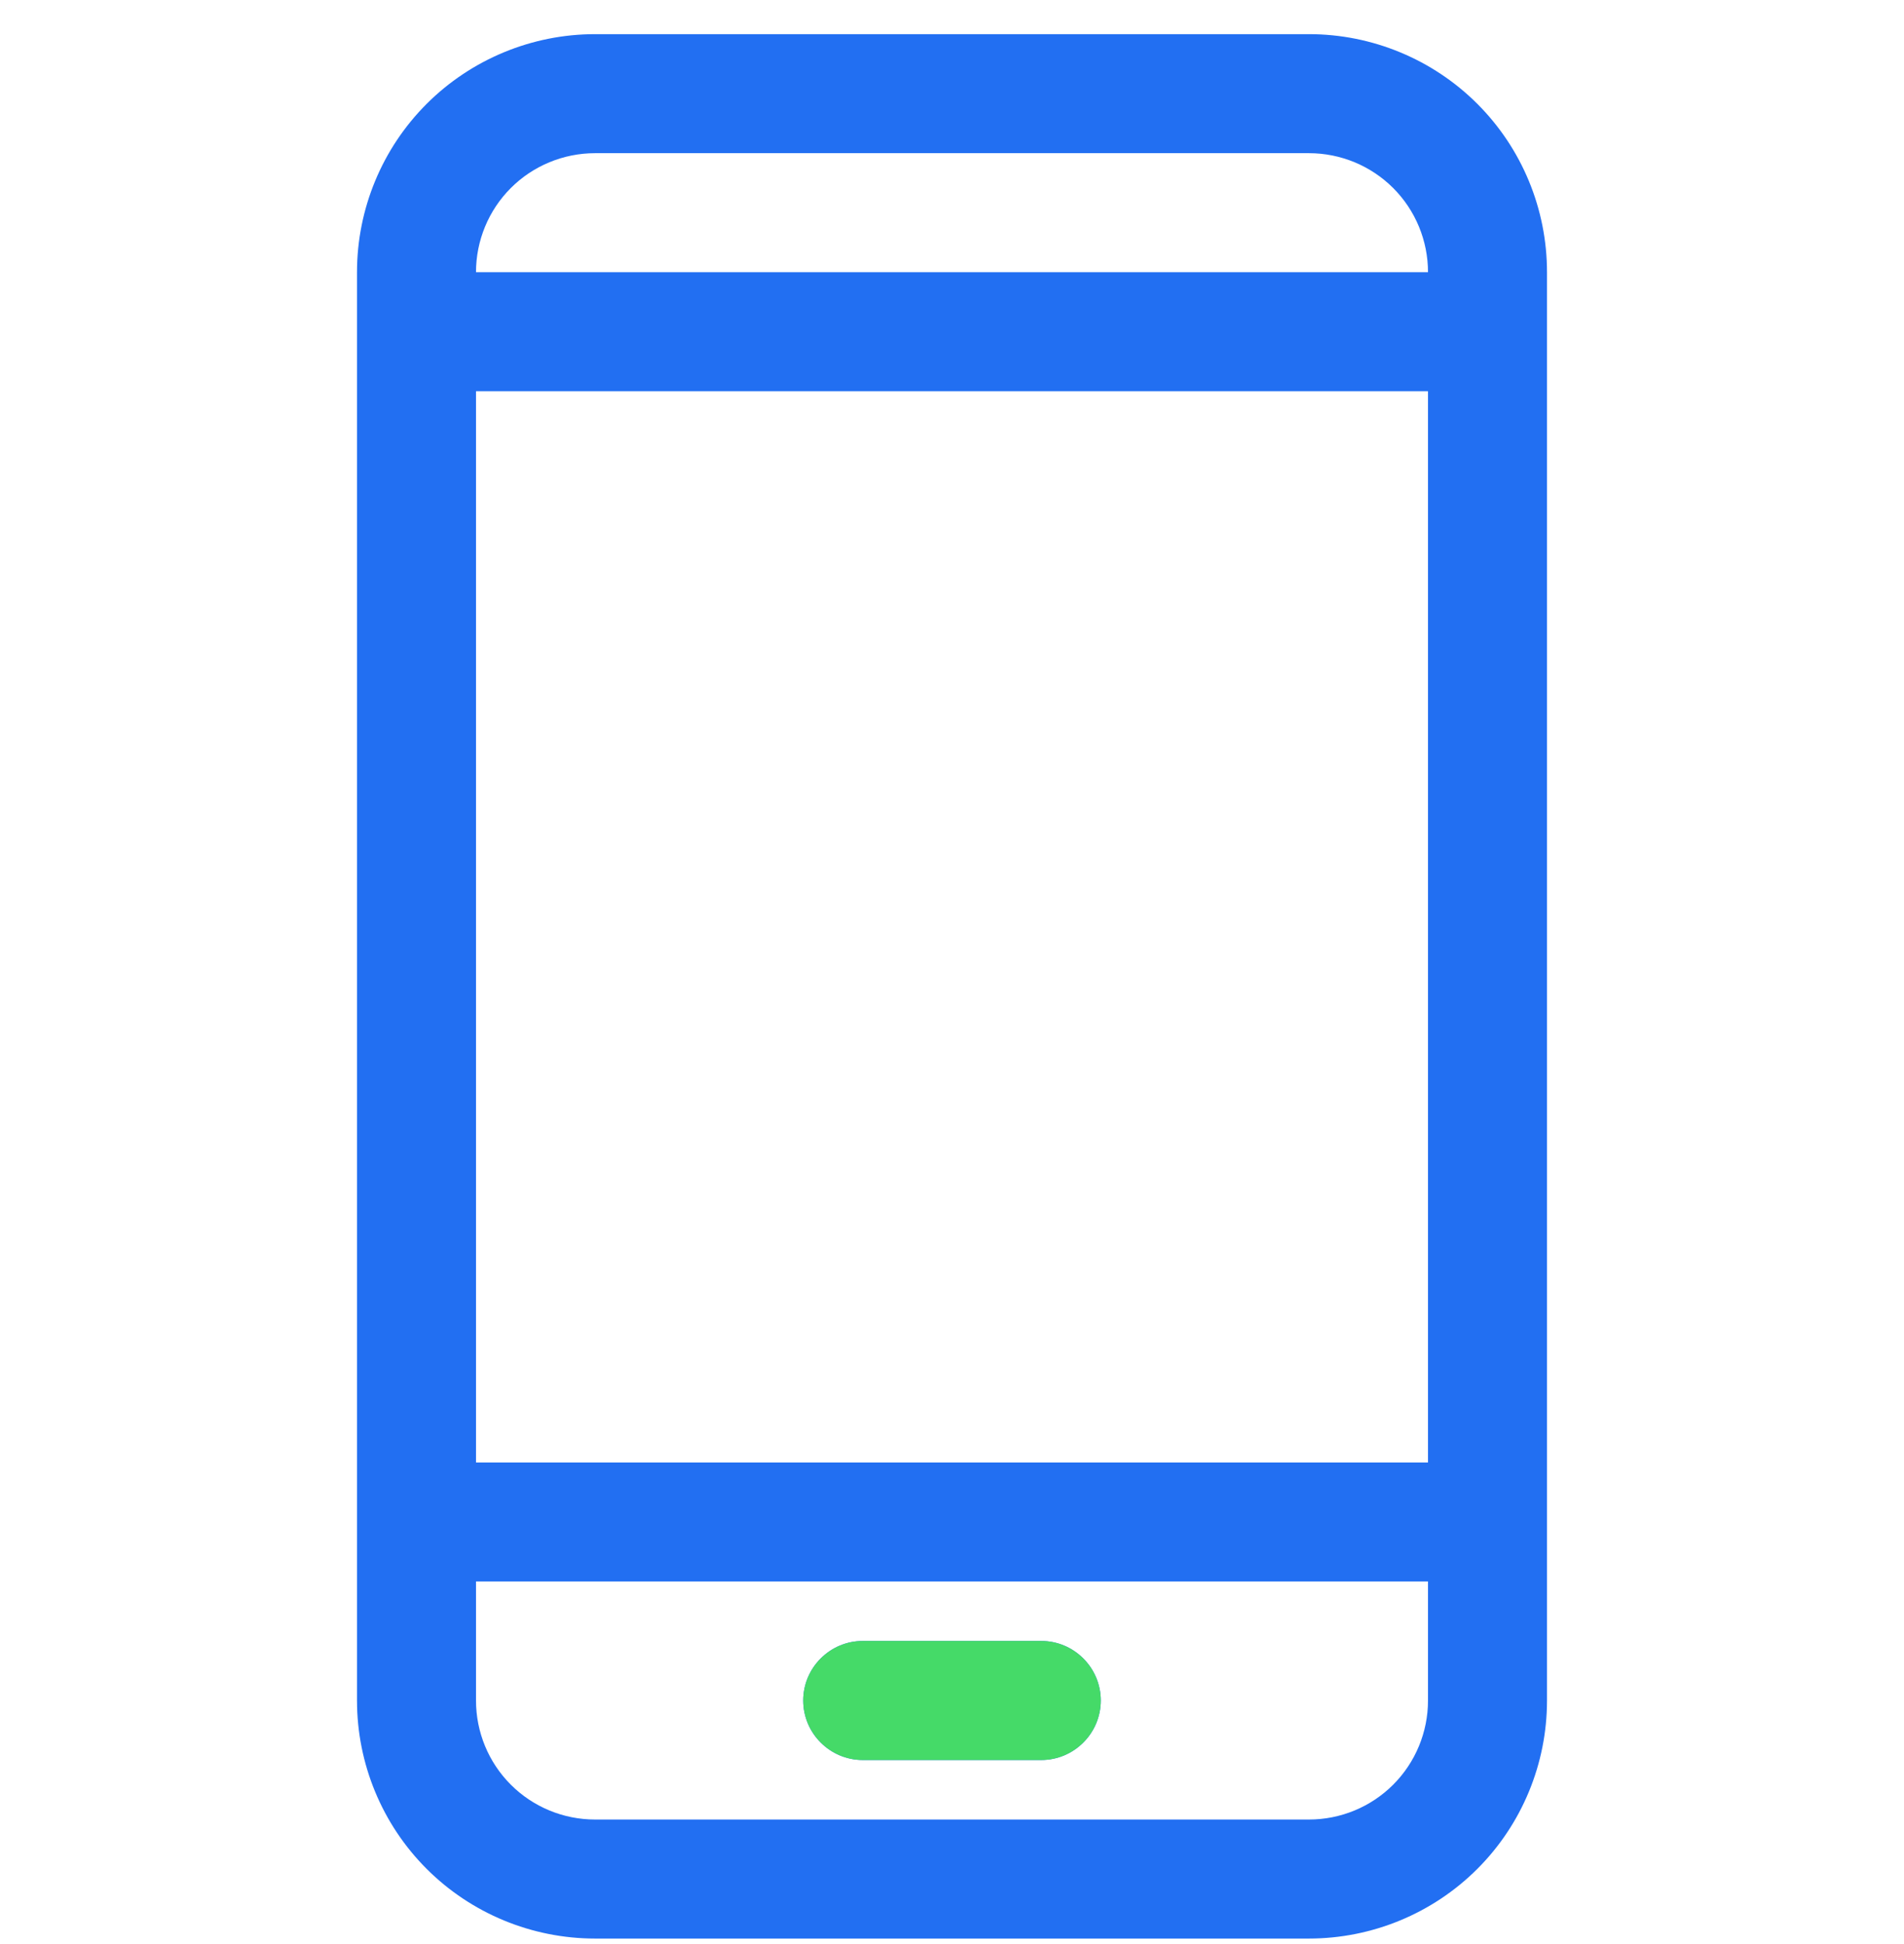 <?xml version="1.0" encoding="UTF-8"?>
<svg xmlns="http://www.w3.org/2000/svg" width="48" height="49" viewBox="0 0 48 49" fill="none">
  <g clip-path="url(#clip0_6126_5041)">
    <path fill-rule="evenodd" clip-rule="evenodd" d="M39 42.861V6.861C39 5.27 38.37 3.744 37.245 2.619C36.12 1.494 34.59 0.861 33 0.861C28.005 0.861 19.995 0.861 15 0.861C13.41 0.861 11.88 1.494 10.755 2.619C9.63 3.744 9 5.27 9 6.861V42.861C9 44.453 9.63 45.979 10.755 47.104C11.88 48.229 13.41 48.861 15 48.861H33C34.59 48.861 36.12 48.229 37.245 47.104C38.37 45.979 39 44.453 39 42.861ZM36 39.861V42.861C36 43.657 35.685 44.42 35.123 44.982C34.56 45.546 33.795 45.861 33 45.861H15C14.205 45.861 13.44 45.546 12.877 44.982C12.315 44.42 12 43.657 12 42.861V39.861H36ZM21.75 44.361H26.25C27.075 44.361 27.75 43.689 27.75 42.861C27.75 42.033 27.075 41.361 26.25 41.361H21.75C20.925 41.361 20.25 42.033 20.25 42.861C20.25 43.689 20.925 44.361 21.75 44.361ZM12 9.861V36.861H36V9.861H12ZM36 6.861H12C12 6.066 12.315 5.303 12.877 4.74C13.44 4.177 14.205 3.861 15 3.861H33C33.795 3.861 34.56 4.177 35.123 4.74C35.685 5.303 36 6.066 36 6.861Z" fill="#226FF2"></path>
    <path d="M26.25 44.361H21.75C20.925 44.361 20.25 43.689 20.25 42.861C20.25 42.033 20.925 41.361 21.75 41.361H26.25C27.075 41.361 27.75 42.033 27.75 42.861C27.75 43.689 27.075 44.361 26.25 44.361Z" fill="#45DA68"></path>
  </g>
  <defs>
    <clipPath id="clip0_6126_5041">
      <rect width="48" height="48" fill="white" transform="translate(0 0.861)"></rect>
    </clipPath>
  </defs>
</svg>
